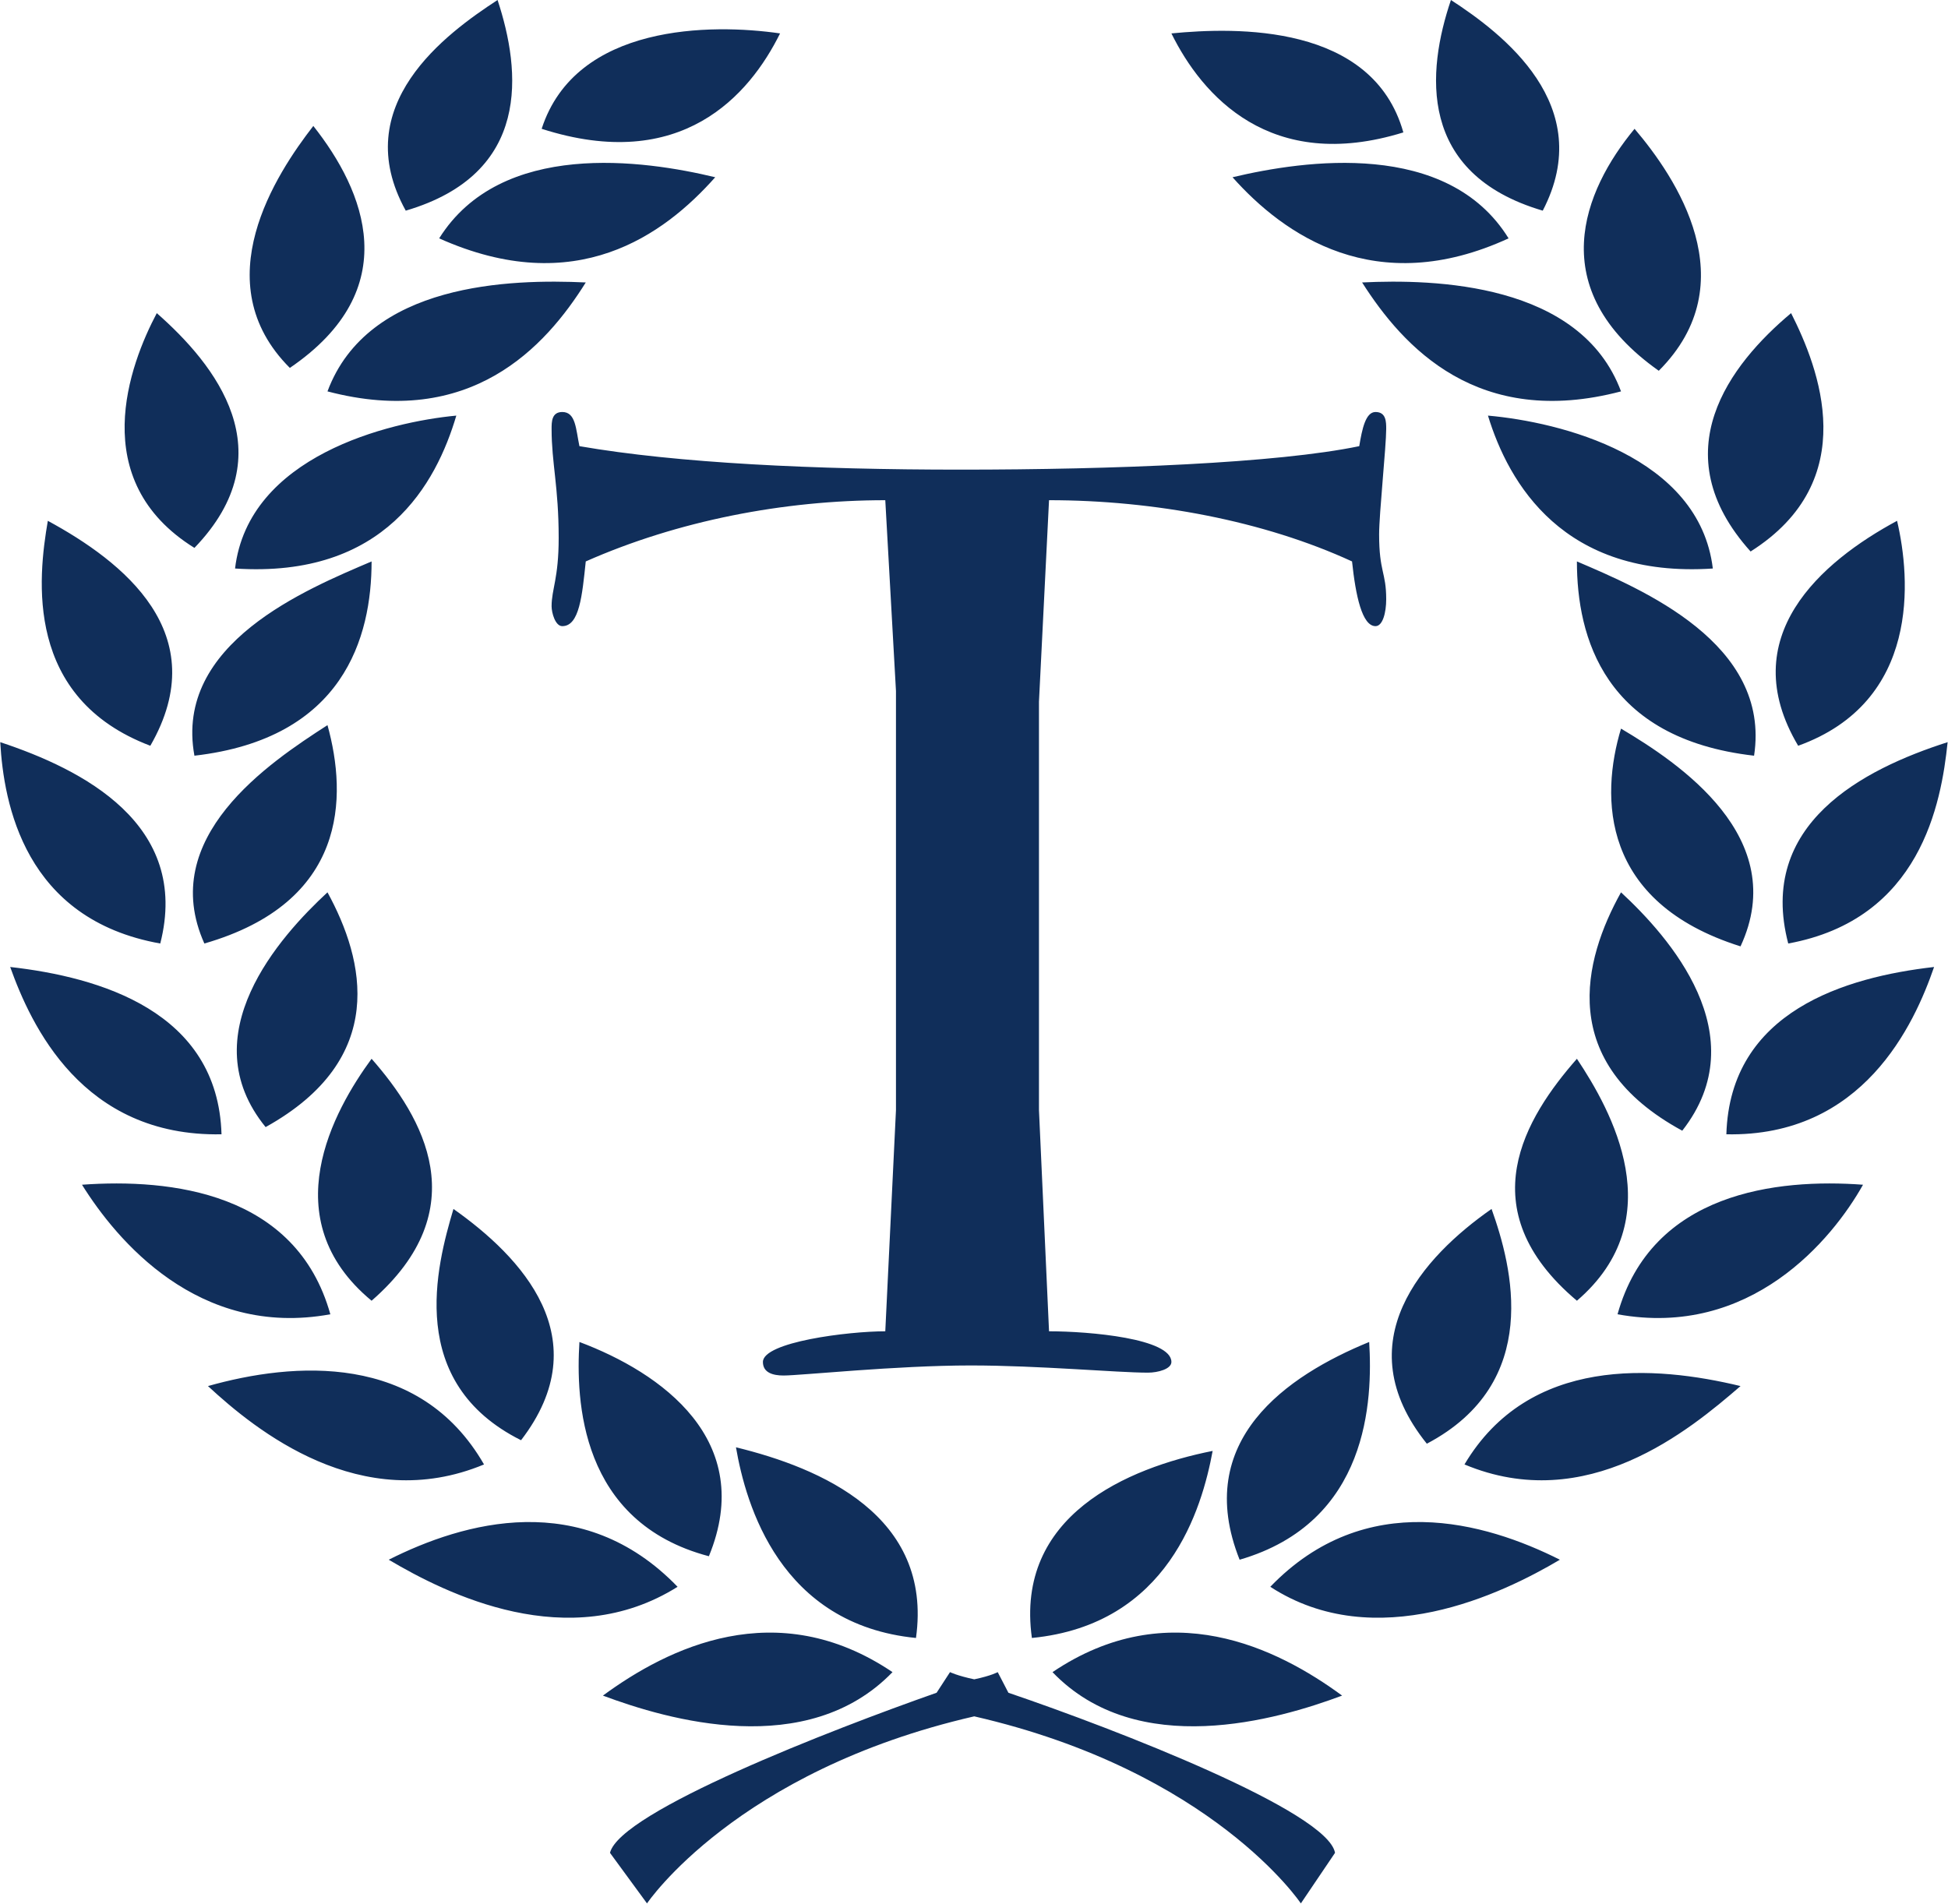 <svg version="1.2" xmlns="http://www.w3.org/2000/svg" viewBox="0 0 1568 1533" width="1568" height="1533">
	<title>investor-presentation-4q22-(final)-1-pdf-svg (2)-svg-svg</title>
	<style>
		.s0 { fill: #102e5a } 
	</style>
	<g id="Clip-Path: Clip-Path: Page 1">
		<g id="Clip-Path: Page 1">
			<g id="Page 1">
				<path id="Path 10" fill-rule="evenodd" class="s0" d="m252.2 101.4c-29.8 38.4-87.7 126-18.9 194.8 93.3-63.6 60.1-142.7 18.9-194.8zm148.3-101.4c-41.2 26.9-120.9 84.8-73.9 169.6 101.4-29.8 92.8-112.3 73.9-169.6zm-136.9 315.1c115.1 30.3 175.3-35.5 207.9-87.7-60.1-2.8-175.2 0-207.9 87.7zm312.1-172.4c-57.2-13.8-172.3-30.4-222.2 49.2 110 49.3 181-2.8 222.2-49.2zm-449.5 109.4c-21.8 41.2-57.3 134.6 30.3 189 73.9-76.7 16.6-147.8-30.3-189zm241.1 82.5c-54.4 5.1-167.3 32.6-178.1 123.1 120.8 8 162-68.7 178.1-123.1zm-246.3 265.8c52.1-90.5-22.3-148.4-82.5-181.1-8 46.4-18.9 142.7 82.5 181.1zm178.1-148.4c-52.1 22.3-159.2 65.9-142.6 156.4 120.3-13.8 142.6-95.7 142.6-156.4zm-170.1 307.6c24.6-96.2-63-140.3-128.8-162.1 2.8 49.3 19.4 142.6 128.8 162.1zm134.6-175.8c-47 30.3-137.4 90.5-99.1 175.8 115.1-33.2 115.1-118 99.1-175.8zm-85.3 329.4c-2.9-99.2-98.5-126.6-170.1-134.7 16.6 46.4 57.8 136.9 170.1 134.7zm85.3-194.8c-38.4 35.5-110 115.1-49.8 189 99.1-55 79.6-134.6 49.8-189zm-197.6 235.4c27.5 44.1 93.4 123.8 199.9 104.3-27.5-98.5-128.9-109.4-199.9-104.3zm233.1 93.4c84.8-73.9 41.3-147.8 0-194.8-30.3 41.3-79.6 128.9 0 194.8zm90.5 131.8c-52.1-90.6-153.5-82.5-222.2-63.1 38.4 35.6 123.1 104.3 222.2 63.1zm-24.6-205.7c-13.8 46.4-38.4 139.8 54.4 186.2 63-81.9 0-147.8-54.4-186.2zm-52.1 282.4c46.4 27.5 144.9 76.8 232.5 21.8-76.8-79.6-172.4-52.1-232.5-21.8zm153.5-175.3c-2.9 46.4 0 145 104.2 172.5 38.4-93.4-38.4-147.8-104.2-172.5zm252 265.8c-93.4-63-181-19.4-233.1 18.9 52.1 19.5 164.3 52.2 233.1-18.9zm-126-181c8 46.4 35.5 142.7 144.9 153.5 13.7-98.5-76.8-136.9-144.9-153.5zm742.8-866.7c71-71.1 13.7-155.8-19.5-194.8-41.2 49.8-73.9 128.9 19.5 194.8zm-167.3-298.5c-19.4 57.3-27.4 139.8 73.9 169.6 44.1-84.8-32.6-142.7-73.9-169.6zm136.9 315.1c-32.6-87.7-150.6-90.5-208.4-87.7 33.2 52.2 93.3 118 208.4 87.7zm-90.5-123.2c-49.2-79.6-164.3-63-222.2-49.2 41.3 46.4 115.1 98.5 222.2 49.2zm194.8 252.1c90.5-57.3 54.9-147.8 32.6-191.9-49.2 41.2-104.2 112.3-32.6 191.9zm-211.4-109.4c16.6 54.4 60.7 131.1 181 123.1-10.9-90.5-123.1-118-181-123.1zm249.7 265.8c98.5-35.5 90.5-134.7 79.6-181.1-60.7 32.7-131.7 93.4-79.6 181.1zm-178.1-148.4c0 60.7 21.8 142.6 142.6 156.4 13.8-90.5-90.5-134.1-142.6-156.4zm170.1 307.6c106.5-19.5 123.2-112.8 128.3-162.1-68.1 21.8-153.5 65.9-128.3 162.1zm-134.6-173c-16.6 55-16.6 139.8 96.2 175.3 40.7-87.6-49.8-147.8-96.2-175.3zm252 191.9c-71 8.1-164.3 35.5-167.2 134.7 110 2.2 151.2-88.3 167.2-134.7zm-252-60.1c-30.3 54.4-52.1 136.9 49.3 191.9 60.1-76.8-10.9-156.4-49.3-191.9zm194.8 235.4c-68.8-5.1-170.1 5.8-197.6 104.3 107.1 19.5 172.9-60.2 197.6-104.3zm-230.3 93.4c76.8-65.9 27.5-153.5 0-194.8-41.2 47-87.6 120.9 0 194.8zm-90.5 131.8c98.5 41.2 181-27.5 222.2-63.1-68.7-16.6-170.1-24.6-222.2 63.1zm21.8-205.7c-55 38.4-118 107.1-52.1 189 93.3-49.2 68.7-142.6 52.1-189zm55 282.4c-60.2-30.3-156.4-57.8-233.1 21.8 84.7 55 186.7 5.7 233.1-21.8zm-153.5-175.3c-65.9 27-142.6 79.1-104.3 175.3 104.3-30.3 107.1-128.9 104.3-175.3zm-21.8 284.7c-52.1-38.3-139.7-81.9-233.1-18.9 68.2 71.1 181 38.4 233.1 18.9zm-104.2-197c-68.7 13.7-159.2 52.1-145.5 150.6 110-10.8 136.9-104.2 145.5-150.6zm153.5-1061.5c-24.7-87.7-134.6-84.8-186.7-79.7 24.6 49.9 79.6 112.9 186.7 79.7zm-501.7-79.7c-55-8-164.4-8-191.9 76.8 112.3 36.1 167.2-26.9 191.9-76.8zm183.8 1335.9l-8.6-16.6c0 0-5.1 2.9-18.9 5.8-13.7-2.9-19.5-5.8-19.5-5.8l-10.8 16.6c-84.8 29.8-254.9 95.7-262.9 128.9l29.8 40.7c0 0 71.6-106.5 263.4-150.6 191.9 44.1 262.9 150.6 262.9 150.6l27.5-40.7c-5.7-33.2-175.3-99.1-262.9-128.9zm112.3-257.7c8 0 18.9-2.9 18.9-8.6 0-18.9-65.9-24.7-98.5-24.7l-8.1-178.1v-328.8l8.1-162.2c84.7 0 172.9 16.6 243.9 49.3 2.9 27.5 8.1 52.1 18.9 52.1 5.8 0 8.6-10.9 8.6-21.7 0-21.8-5.7-21.8-5.7-52.2 0-16.6 5.7-71 5.7-84.8 0-5.7 0-13.7-8.6-13.7-8 0-10.8 13.7-13.1 27.5-65.9 13.7-197.6 18.9-320.8 18.9-117.9 0-227.9-5.2-306.9-18.9-2.9-13.8-2.9-27.5-13.8-27.5-8.6 0-8.6 8-8.6 13.7 0 27.5 5.7 46.4 5.7 87.7 0 32.6-5.7 41.2-5.7 55 0 5.1 2.9 16 8.6 16 13.8 0 16-24.6 18.9-52.1 73.9-32.7 159.2-49.3 241.1-49.3l8.6 153.6v337.4l-8.6 178.1c-29.8 0-98.5 8.6-98.5 24.7 0 8.6 8 10.9 16.6 10.9 13.8 0 90.5-8.1 150.7-8.1 54.9 0 117.9 5.8 142.6 5.8z"/>
			</g>
		</g>
	</g>
</svg>